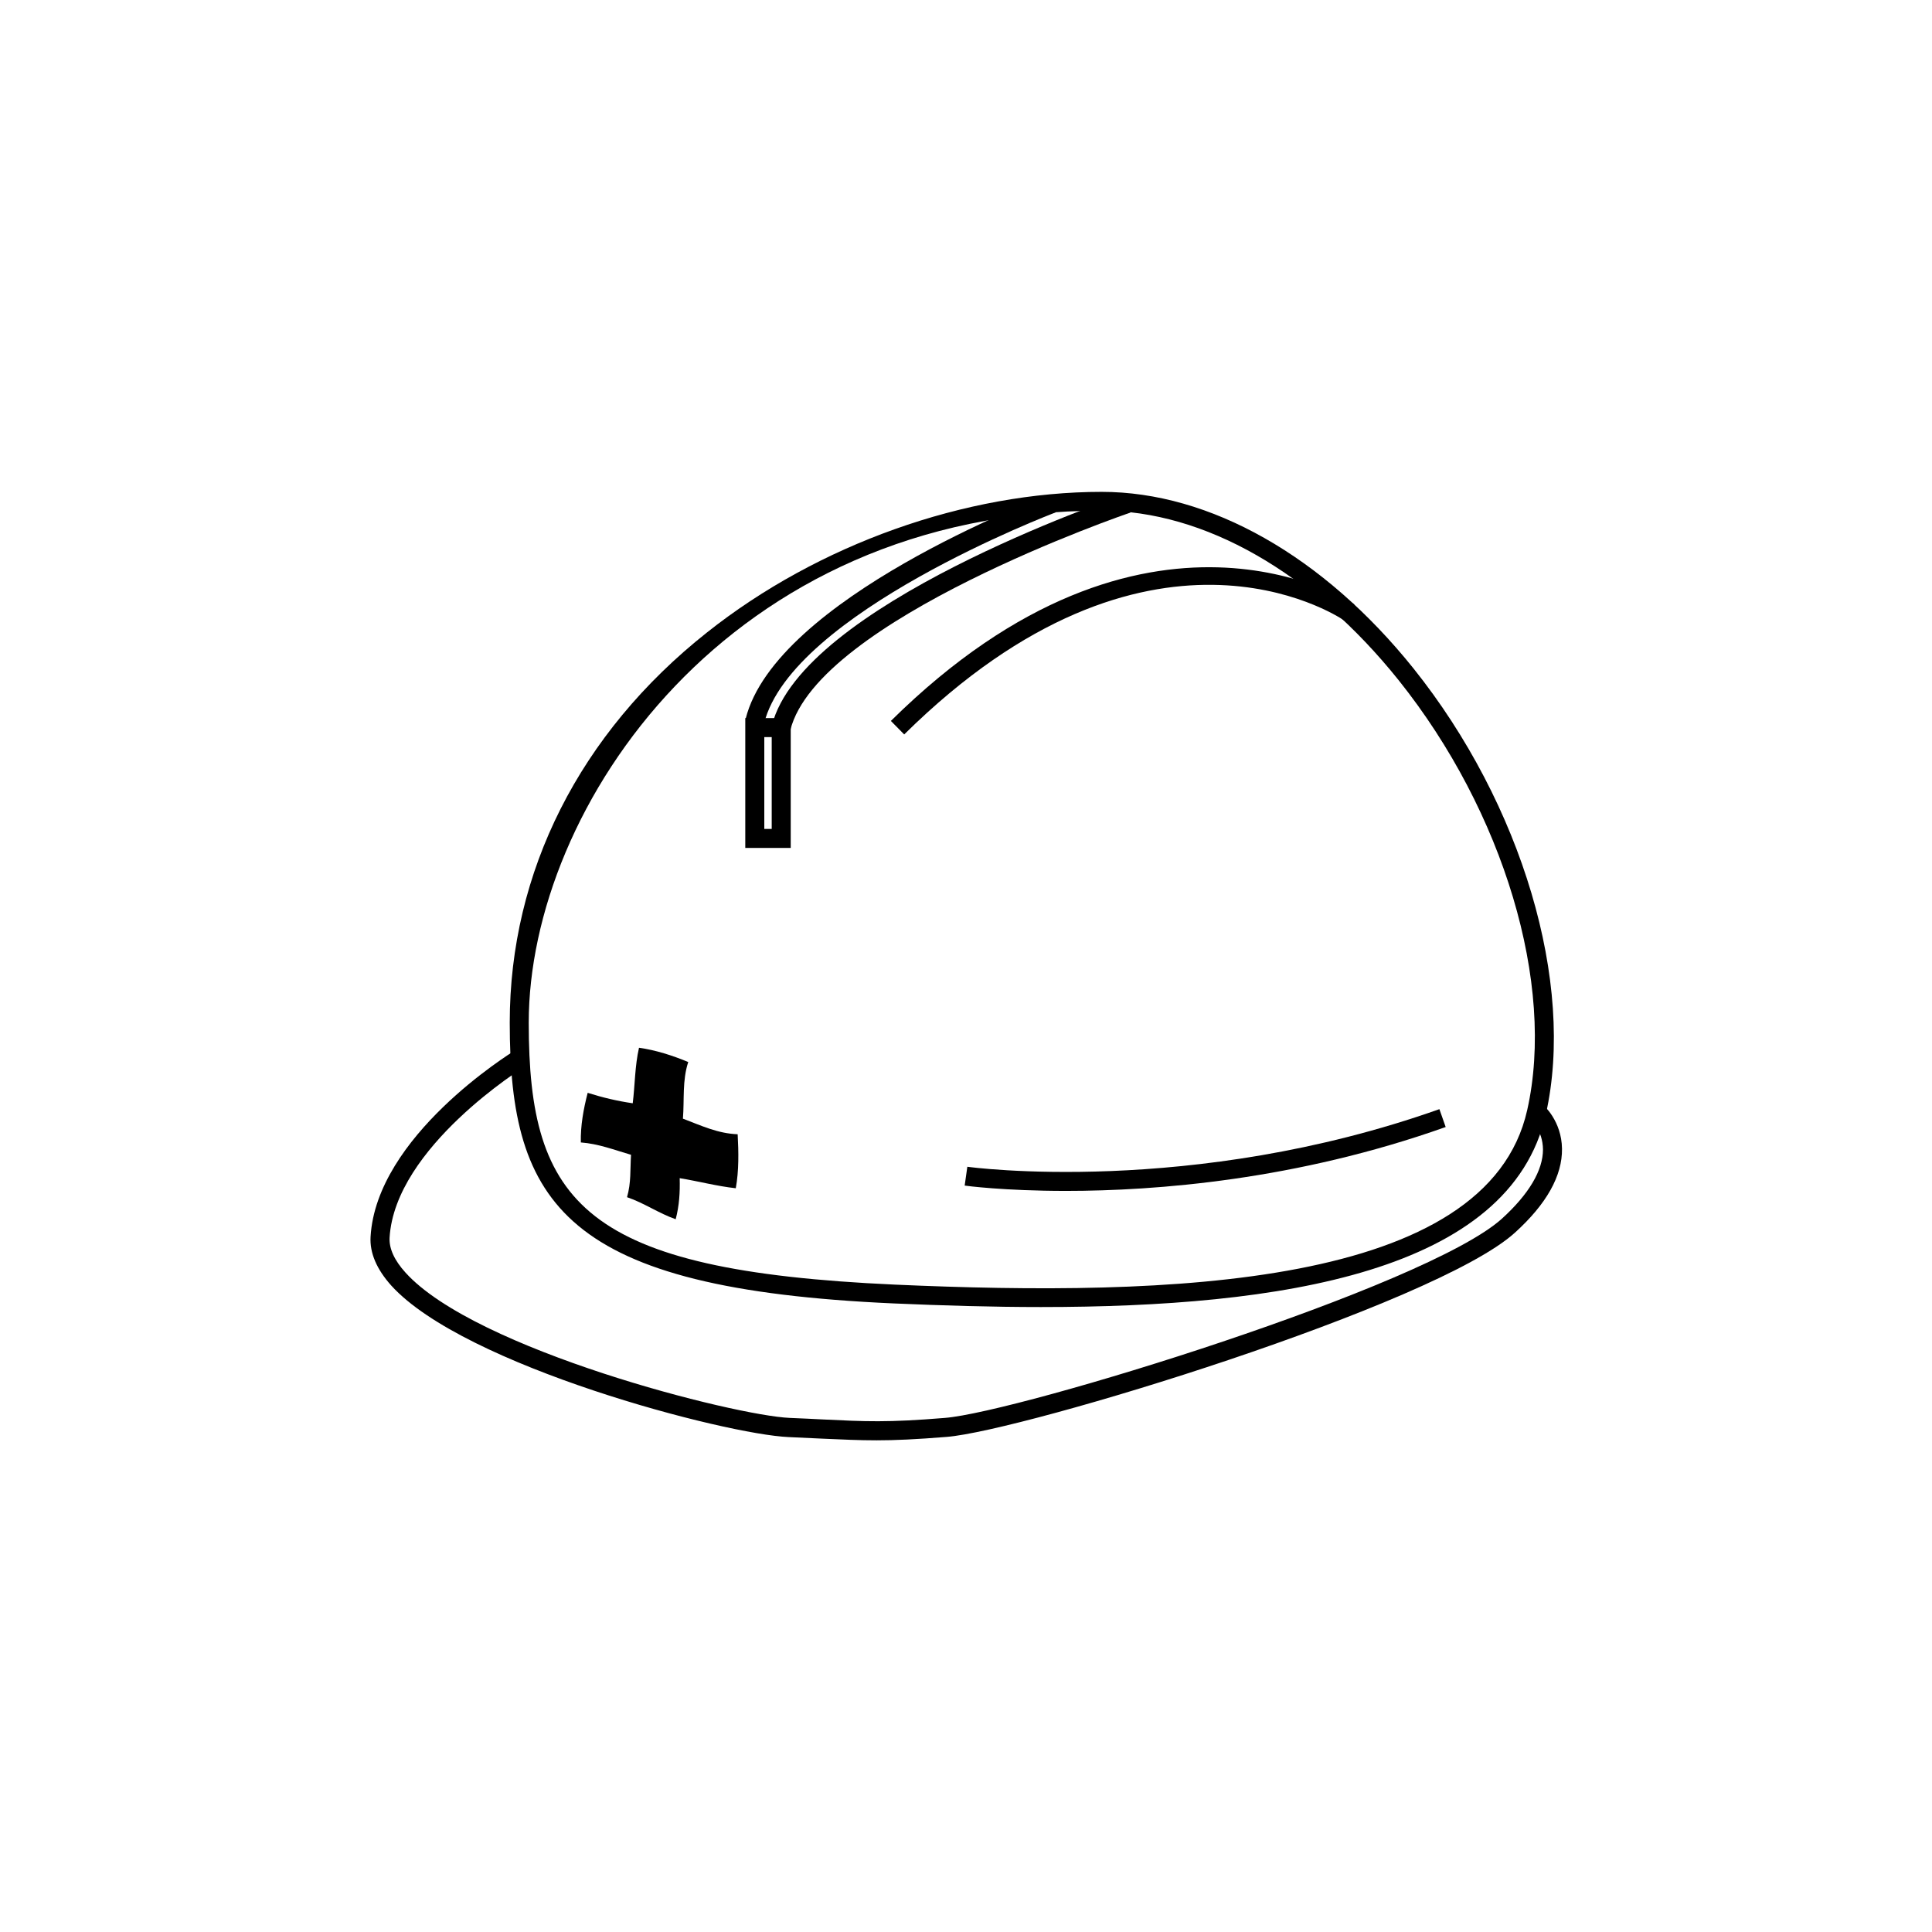 <?xml version="1.0" encoding="UTF-8"?>
<!-- Uploaded to: ICON Repo, www.svgrepo.com, Generator: ICON Repo Mixer Tools -->
<svg fill="#000000" width="800px" height="800px" version="1.1" viewBox="144 144 512 512" xmlns="http://www.w3.org/2000/svg">
 <g>
  <path d="m419.95 490.38c-13.098 0-26.301-0.402-39.094-0.957-87.109-3.879-101.77-26.098-101.77-74.414 0-39.953 18.539-76.68 52.246-103.38 29.422-23.375 68.57-37.281 104.64-37.281 28.719 0 58.793 17.078 82.625 46.805 28.766 35.973 42.875 83.43 35.066 118.14-9.477 42.016-70.688 51.086-133.71 51.086zm16.02-211.05c-99.098 0-151.85 78.797-151.85 135.68 0 48.012 14.66 65.695 96.984 69.426 72.449 3.223 157.04 0.906 167.62-46.25 7.508-33.301-6.195-79.047-34.059-113.91-22.871-28.566-51.539-44.941-78.695-44.941z"/>
  <path d="m376.27 525.7c-4.684 0-8.969-0.203-14.559-0.453-2.57-0.102-5.391-0.25-8.664-0.402-16.828-0.707-86.051-18.844-105.35-40.152-3.879-4.332-5.742-8.664-5.492-12.949 1.562-26.602 36.828-48.465 38.34-49.422l2.621 4.281c-0.352 0.203-34.512 21.41-35.922 45.395-0.152 2.871 1.258 5.996 4.231 9.27 18.488 20.453 87.262 37.887 101.82 38.492 3.273 0.152 6.144 0.25 8.664 0.402 11.438 0.555 17.18 0.855 32.445-0.402 19.496-1.562 127.66-34.762 147.62-52.801 7.152-6.5 10.883-12.797 10.883-18.34-0.051-5.039-3.176-7.859-3.273-8.012l3.273-3.828c0.203 0.152 4.938 4.281 5.039 11.637 0.102 7.152-4.082 14.66-12.496 22.27-21.109 19.145-130.34 52.496-150.59 54.109-8.16 0.652-13.602 0.906-18.59 0.906z"/>
  <path d="m426.5 459.6c-16.473 0-26.602-1.359-26.852-1.41l0.707-4.988c0.605 0.102 59.398 8.012 125.1-15.266l1.664 4.734c-39.555 14.059-76.738 16.93-100.62 16.93z"/>
  <path d="m353.55 368.71h-12.043v-34.41h12.043zm-7.004-5.035h1.965v-24.336h-1.965z"/>
  <path d="m346.49 335.71-4.887-1.207c7.961-31.84 77.434-58.34 80.406-59.449l1.762 4.734c-0.699 0.254-69.973 26.652-77.281 55.922z"/>
  <path d="m353.45 337.48-4.887-1.211c7.961-31.891 89.93-60.004 93.406-61.211l1.613 4.785c-0.805 0.254-82.828 28.363-90.133 57.637z"/>
  <path d="m383.62 338.63-3.527-3.578c67.812-67.008 122.27-31.234 122.83-30.883l-2.82 4.18c-2.117-1.406-51.742-33.652-116.48 30.281z"/>
  <path d="m339.49 444.59c-5.289-0.203-9.574-2.266-14.508-4.133 0.402-5.09-0.203-10.078 1.41-15.012-4.133-1.715-8.664-3.176-13.047-3.777-1.109 4.836-1.059 9.824-1.664 14.711-4.133-0.605-7.961-1.512-11.941-2.769-1.109 4.332-1.914 8.664-1.812 13.148 4.684 0.352 8.816 1.965 13.301 3.273-0.25 3.981 0.051 7.356-1.059 11.234 4.484 1.512 8.414 4.281 12.898 5.844 0.957-3.68 1.16-7.106 1.059-10.883 4.938 0.805 9.824 2.117 14.863 2.672 0.852-4.688 0.75-9.625 0.5-14.309z"/>
 </g>
</svg>